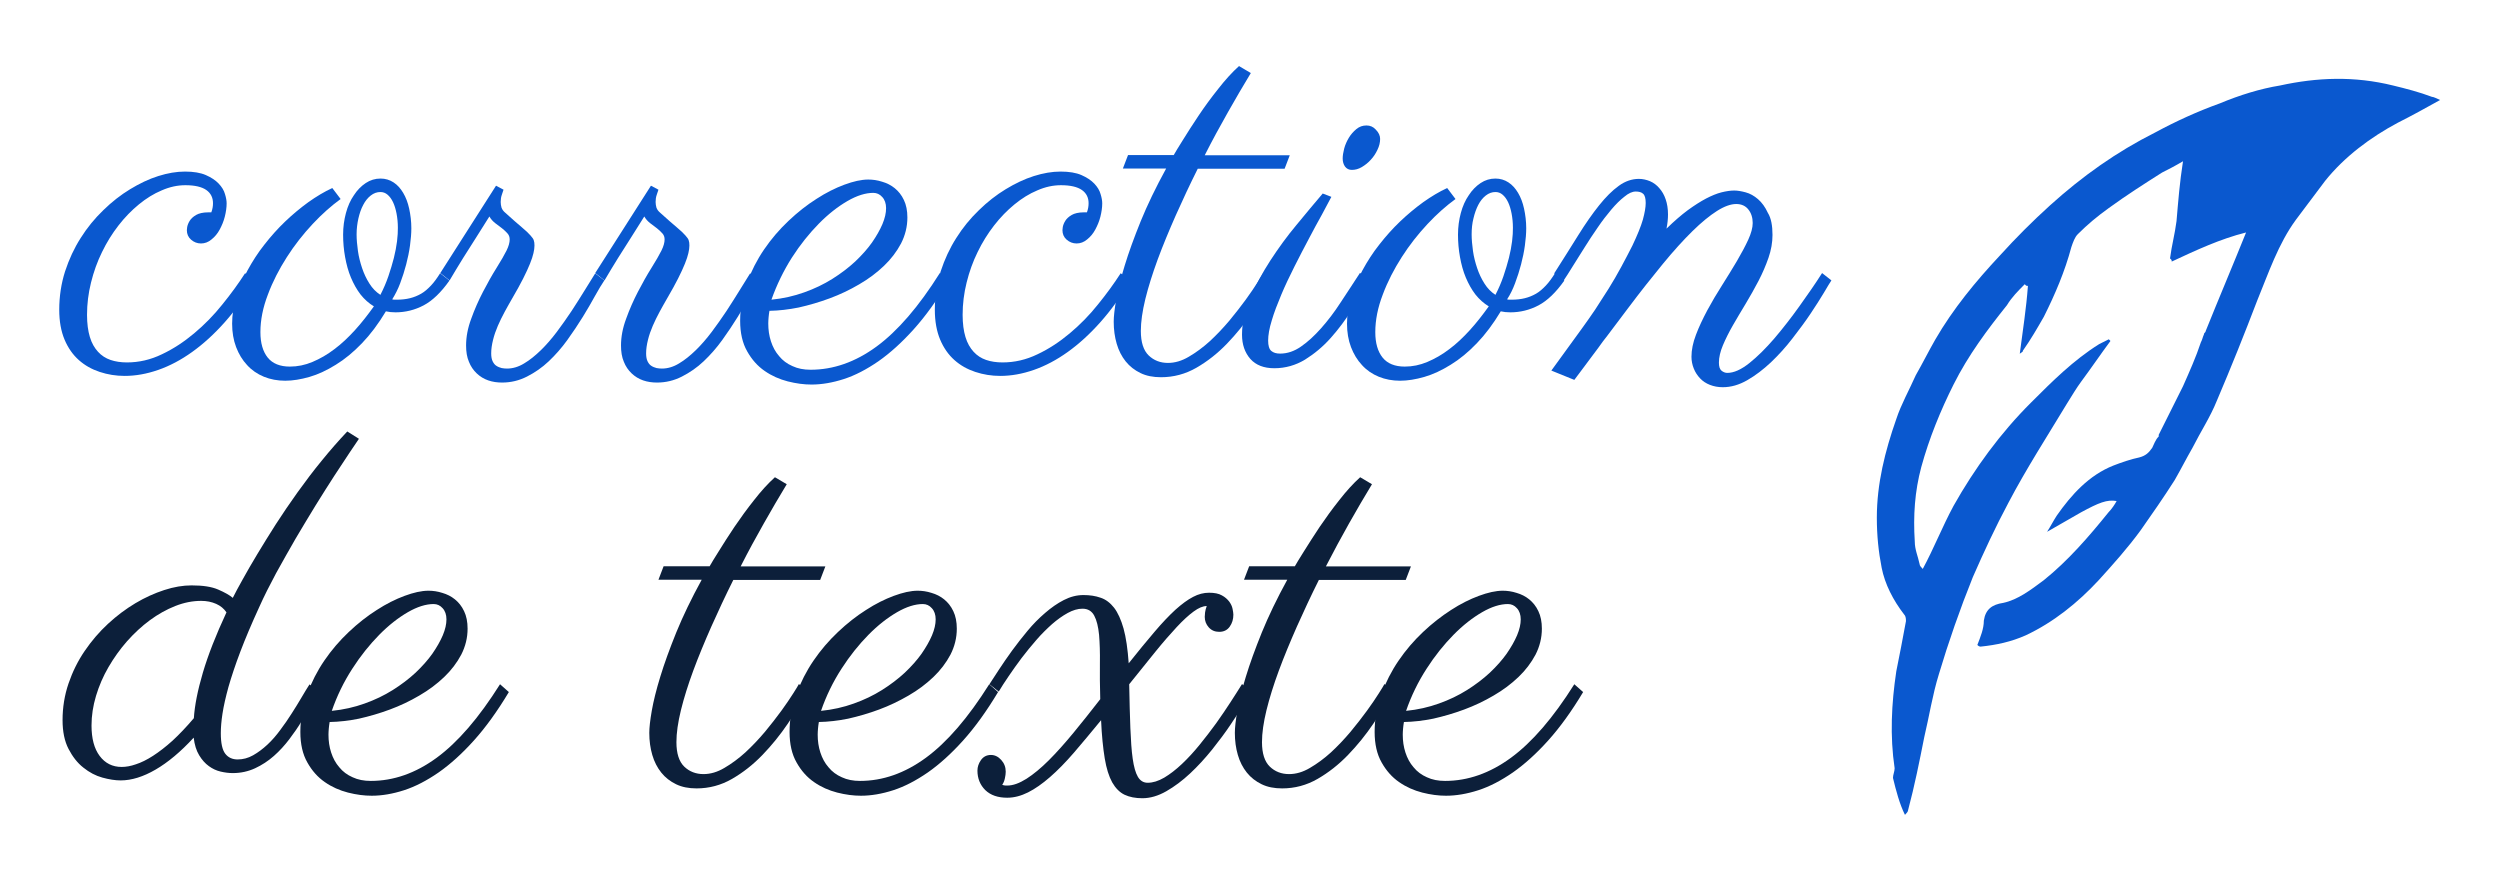 <?xml version="1.0" encoding="utf-8"?>
<!-- Generator: Adobe Illustrator 23.0.3, SVG Export Plug-In . SVG Version: 6.00 Build 0)  -->
<svg version="1.1" id="Calque_1" xmlns="http://www.w3.org/2000/svg" xmlns:xlink="http://www.w3.org/1999/xlink" x="0px" y="0px"
	 viewBox="0 0 1502.4 530.1" style="enable-background:new 0 0 1502.4 530.1;" xml:space="preserve">
<style type="text/css">
	.st0{fill:#0A58CF;}
	.st1{fill:#0C1F3A;}
</style>
<path class="st0" d="M1137.6,467.5c0-1.9,1-3.9,1-5.8c-2.9-19.4-1.9-38.9,1-58.3c1.9-9.7,3.9-19.4,5.8-30.1c0-1,0-2.9-1-3.9
	c-6.8-8.8-11.7-18.5-13.6-28.2s-2.9-19.4-2.9-30.1c0-20.4,4.9-39.9,11.7-59.3c2.9-8.8,7.8-17.5,11.7-26.3
	c3.9-6.8,7.8-14.6,11.7-21.4c10.7-18.5,24.3-35,38.9-50.6c9.7-10.7,19.4-20.4,30.1-30.1c19.4-17.5,39.9-32.1,63.2-43.8
	c12.6-6.8,25.3-12.6,38.9-17.5c11.7-4.9,24.3-8.8,36-10.7c22.4-4.9,44.7-5.8,68.1,0c7.8,1.9,15.6,3.9,23.3,6.8c1,0,2.9,1,4.9,1.9
	c-8.8,4.9-17.5,9.7-25.3,13.6c-16.5,8.8-32.1,20.4-43.8,35c-5.8,7.8-11.7,15.6-17.5,23.3c-10.7,14.6-16.5,32.1-23.3,48.6
	c-7.8,20.4-15.6,39.9-24.3,60.3c-3.9,9.7-9.7,18.5-14.6,28.2c-3.9,6.8-6.8,12.6-10.7,19.4c-6.8,10.7-13.6,20.4-20.4,30.1
	c-7.8,10.7-16.5,20.4-25.3,30.1c-12.6,13.6-27.2,25.3-43.8,33.1c-8.8,3.9-17.5,5.8-27.2,6.8c0,0-1,0-1.9-1c1.9-4.9,3.9-9.7,3.9-14.6
	c1-6.8,4.9-9.7,11.7-10.7c8.8-1.9,16.5-7.8,24.3-13.6c14.6-11.7,27.2-26.3,38.9-40.8c1.9-1.9,3.9-4.9,4.9-6.8
	c-5.8-1-10.7,1-21.4,6.8c-6.8,3.9-13.6,7.8-20.4,11.7c1.9-2.9,3.9-6.8,5.8-9.7c8.8-12.6,19.4-24.3,34-30.1
	c4.9-1.9,10.7-3.9,15.6-4.9c3.9-1,5.8-2.9,7.8-5.8c1-1.9,1.9-4.9,3.9-6.8v-1c4.9-9.7,9.7-19.4,14.6-29.2c3.9-8.8,7.8-17.5,10.7-26.3
	c1-1.9,1-2.9,1.9-4.9c0-1,1-1,1-1.9c7.8-19.4,16.5-39.9,24.3-59.3c-15.6,3.9-30.1,10.7-44.7,17.5c0-1,0-1-1-1.9
	c1-7.8,2.9-14.6,3.9-22.4c1-11.7,1.9-23.3,3.9-36c-4.9,2.9-8.8,4.9-12.6,6.8c-10.7,6.8-21.4,13.6-32.1,21.4
	c-6.8,4.9-12.6,9.7-18.5,15.6c-1.9,1.9-2.9,4.9-3.9,7.8c-3.9,14.6-9.7,28.2-16.5,41.8c-3.9,6.8-7.8,13.6-12.6,20.4c0,1-1,1-1.9,1.9
	c1.9-14.6,3.9-27.2,4.9-40.8c-1,0-1,0-1.9-1c-3.9,3.9-7.8,7.8-10.7,12.6c-11.7,14.6-23.3,30.1-32.1,47.7
	c-7.8,15.6-14.6,32.1-19.4,49.6c-3.9,14.6-4.9,29.2-3.9,44.7c0,4.9,1.9,8.8,2.9,13.6c0,1,1,1.9,1.9,2.9
	c6.8-12.6,11.7-25.3,18.5-37.9c12.6-22.4,28.2-43.8,46.7-62.2c12.6-12.6,25.3-25.3,40.8-35c1.9-1,3.9-1.9,5.8-2.9l1,1
	c-5.8,7.8-11.7,16.5-17.5,24.3c-2.9,3.9-5.8,8.8-8.8,13.6c-11.7,19.4-24.3,38.9-35,59.3c-7.8,14.6-14.6,29.2-21.4,44.7
	c-7.8,19.4-14.6,38.9-20.4,58.3c-3.9,12.6-5.8,25.3-8.8,37.9c-2.9,14.6-5.8,29.2-9.7,43.8c0,1-1,1.9-1.9,2.9
	C1141.5,483,1139.5,475.3,1137.6,467.5z"/>
<g>
	<path class="st0" d="M128,122.1c0-3.3-1.3-6-4-7.9s-6.9-2.9-12.6-2.9c-4.7,0-9.4,1-14.2,3.1c-4.8,2-9.3,4.8-13.7,8.4
		c-4.4,3.6-8.5,7.8-12.3,12.7c-3.8,4.9-7.1,10.2-9.9,16c-2.8,5.7-5,11.8-6.6,18.3c-1.6,6.4-2.4,12.9-2.4,19.4
		c0,5.2,0.6,9.7,1.7,13.3c1.1,3.7,2.8,6.6,4.9,8.9c2.1,2.3,4.6,3.9,7.5,4.9c2.9,1,6.2,1.5,9.9,1.5c7.2,0,14.2-1.6,21-4.9
		c6.8-3.2,13.2-7.4,19.4-12.6s11.8-10.9,16.9-17.3c5.2-6.4,9.7-12.6,13.7-18.8l5.8,4.4c-5.6,9.5-11.6,17.8-18,25
		s-12.9,13.1-19.6,17.9c-6.7,4.8-13.5,8.4-20.4,10.8s-13.6,3.6-20.2,3.6c-5.2,0-10.2-0.8-15-2.4c-4.8-1.6-8.9-3.9-12.5-7.1
		c-3.6-3.2-6.5-7.3-8.6-12.3s-3.2-11-3.2-17.9c0-8.1,1.2-15.9,3.5-23.1c2.4-7.3,5.5-14,9.4-20.1c3.9-6.2,8.4-11.7,13.6-16.7
		c5.1-5,10.5-9.2,16.1-12.6s11.2-6.1,16.9-7.9c5.7-1.8,11-2.7,16.1-2.7s9.3,0.7,12.5,2.1s5.8,3.1,7.7,5.1c1.9,2,3.2,4.1,3.8,6.3
		c0.7,2.2,1,4.1,1,5.6c0,2.5-0.4,5.2-1.1,8c-0.7,2.8-1.8,5.4-3.1,7.8c-1.3,2.4-2.9,4.3-4.9,5.9c-1.9,1.6-4,2.4-6.3,2.4
		s-4.3-0.8-6-2.3s-2.5-3.4-2.5-5.7c0-0.1,0.1-0.7,0.2-1.9c0.2-1.1,0.7-2.4,1.5-3.7s2.1-2.5,3.8-3.5c1.7-1,4.2-1.6,7.3-1.6h1.9
		C127.7,125.7,128,124,128,122.1z"/>
	<path class="st0" d="M235.7,179.9c0.4,0.1,0.8,0.2,1.3,0.2c0.4,0,0.9,0,1.4,0c2.9,0,5.6-0.3,8-0.9c2.4-0.6,4.6-1.5,6.7-2.7
		s4-2.9,5.9-4.9s3.7-4.5,5.5-7.4l5.6,4.4c-5,7.1-10.2,12.1-15.5,14.9c-5.3,2.8-11,4.2-16.9,4.2c-2.2,0-4.1-0.2-5.8-0.6
		c-4.5,7.5-9.3,13.9-14.4,19.2c-5.1,5.3-10.3,9.6-15.7,12.9c-5.3,3.3-10.6,5.8-15.8,7.3s-10.1,2.3-14.6,2.3c-4.6,0-8.9-0.8-12.8-2.4
		c-3.9-1.6-7.3-3.9-10.1-7c-2.8-3-5-6.6-6.6-10.8s-2.4-8.9-2.4-14.1c0-5.2,0.8-10.5,2.5-16c1.7-5.4,3.9-10.8,6.8-16.1
		c2.9-5.3,6.2-10.5,10.1-15.4c3.9-5,8-9.6,12.5-13.9c4.5-4.3,9.1-8.1,13.9-11.6c4.8-3.4,9.6-6.3,14.4-8.5l5,6.6
		c-5.5,4-11.2,9-16.8,15c-5.7,6.1-10.9,12.7-15.5,19.9s-8.5,14.7-11.4,22.5c-3,7.8-4.5,15.3-4.5,22.6c0,6.6,1.5,11.7,4.4,15.3
		s7.4,5.4,13.3,5.4c4.6,0,9.1-0.9,13.6-2.8c4.5-1.9,8.9-4.4,13.2-7.7c4.3-3.2,8.4-7.1,12.4-11.5s7.7-9.2,11.3-14.2
		c-3-1.8-5.7-4.2-8-7.1c-2.3-3-4.2-6.4-5.8-10.2s-2.7-7.9-3.5-12.3c-0.8-4.4-1.2-8.9-1.2-13.5s0.6-8.9,1.7-13
		c1.1-4.1,2.7-7.7,4.8-10.7c2-3.1,4.4-5.5,7.1-7.3c2.7-1.8,5.7-2.7,8.9-2.7c2.9,0,5.5,0.8,7.8,2.3s4.2,3.6,5.8,6.3
		c1.6,2.7,2.8,5.8,3.6,9.5s1.3,7.6,1.3,11.8c0,3.1-0.3,6.6-0.8,10.3c-0.5,3.8-1.3,7.5-2.3,11.4c-1,3.8-2.2,7.6-3.6,11.3
		C239.2,173.7,237.5,177,235.7,179.9z M214.3,140.9c0,3,0.3,6.3,0.8,9.9c0.5,3.6,1.4,7,2.5,10.3s2.6,6.5,4.4,9.3
		c1.8,2.9,4,5.1,6.6,6.8c1.9-3.7,3.5-7.4,4.8-11.2s2.4-7.5,3.3-11c0.9-3.6,1.5-6.9,1.9-10s0.5-5.8,0.5-8.1c0-3.1-0.3-6-0.8-8.6
		c-0.5-2.6-1.2-4.9-2.1-6.8c-0.9-1.9-2-3.4-3.3-4.5s-2.7-1.6-4.3-1.6c-2.1,0-4,0.7-5.8,2.1s-3.3,3.3-4.5,5.6
		c-1.3,2.4-2.2,5.1-2.9,8.1C214.7,134.3,214.3,137.5,214.3,140.9z"/>
	<path class="st0" d="M363.2,168.5c-1.6,2.3-3.4,5.4-5.6,9.3c-2.1,3.9-4.6,8.1-7.4,12.7c-2.8,4.5-5.9,9.2-9.3,13.9
		s-7.1,8.9-11.1,12.7s-8.4,6.8-13.1,9.2s-9.7,3.6-15,3.6c-2.9,0-5.7-0.4-8.3-1.3c-2.6-0.9-4.9-2.3-6.9-4.2s-3.6-4.2-4.7-7
		c-1.2-2.8-1.7-6-1.7-9.8c0-5.1,1-10.5,3.1-16.1c2-5.6,4.4-11,7.1-16.2s5.4-10,8.1-14.3s4.7-7.8,6-10.4c1.3-2.6,1.9-4.9,1.9-6.7
		c0-1.4-0.4-2.6-1.3-3.6s-2-2.1-3.3-3.1s-2.7-2-4.1-3.1s-2.6-2.4-3.5-4c-2.6,4.2-5.3,8.4-8,12.7c-2.4,3.7-5,7.8-7.8,12.3
		s-5.5,9-8.1,13.4l-5.6-4.4l33.5-52.5l4.5,2.4c-0.2,0.6-0.5,1.6-1,3s-0.7,2.8-0.7,4.4c0,1.2,0.2,2.3,0.5,3.4
		c0.4,1.1,1.1,2.1,2.3,3.1c4.2,3.8,7.5,6.7,9.9,8.7s4.2,3.7,5.2,4.9c1.1,1.2,1.8,2.2,2,3c0.3,0.8,0.4,1.8,0.4,3.1s-0.2,2.8-0.6,4.5
		c-0.4,1.8-1.1,3.9-2.1,6.4s-2.4,5.5-4.1,8.9s-3.9,7.3-6.5,11.8c-1.6,2.7-3.1,5.5-4.6,8.2c-1.5,2.8-2.9,5.6-4.1,8.4
		c-1.2,2.8-2.2,5.6-2.9,8.5c-0.7,2.8-1.1,5.5-1.1,8.1c0,2,0.3,3.6,0.9,4.8s1.3,2.1,2.3,2.7c0.9,0.6,2,1,3.1,1.3
		c1.1,0.2,2.2,0.3,3.2,0.3c3.4,0,6.9-1,10.3-3.1c3.4-2,6.7-4.7,10-7.9s6.5-6.9,9.6-11s6-8.3,8.9-12.6c2.8-4.3,5.4-8.4,7.8-12.3
		c2.4-3.9,4.5-7.3,6.4-10.3L363.2,168.5z"/>
	<path class="st0" d="M456.3,168.5c-1.6,2.3-3.4,5.4-5.6,9.3c-2.1,3.9-4.6,8.1-7.4,12.7c-2.8,4.5-5.9,9.2-9.3,13.9
		s-7.1,8.9-11.1,12.7s-8.4,6.8-13.1,9.2s-9.7,3.6-15,3.6c-2.9,0-5.7-0.4-8.3-1.3c-2.6-0.9-4.9-2.3-6.9-4.2s-3.6-4.2-4.7-7
		c-1.2-2.8-1.7-6-1.7-9.8c0-5.1,1-10.5,3.1-16.1c2-5.6,4.4-11,7.1-16.2s5.4-10,8.1-14.3s4.7-7.8,6-10.4c1.3-2.6,1.9-4.9,1.9-6.7
		c0-1.4-0.4-2.6-1.3-3.6s-2-2.1-3.3-3.1s-2.7-2-4.1-3.1s-2.6-2.4-3.5-4c-2.6,4.2-5.3,8.4-8,12.7c-2.4,3.7-5,7.8-7.8,12.3
		s-5.5,9-8.1,13.4l-5.6-4.4l33.5-52.5l4.5,2.4c-0.2,0.6-0.5,1.6-1,3s-0.7,2.8-0.7,4.4c0,1.2,0.2,2.3,0.5,3.4
		c0.4,1.1,1.1,2.1,2.3,3.1c4.2,3.8,7.5,6.7,9.9,8.7s4.2,3.7,5.2,4.9c1.1,1.2,1.8,2.2,2,3c0.3,0.8,0.4,1.8,0.4,3.1s-0.2,2.8-0.6,4.5
		c-0.4,1.8-1.1,3.9-2.1,6.4s-2.4,5.5-4.1,8.9s-3.9,7.3-6.5,11.8c-1.6,2.7-3.1,5.5-4.6,8.2c-1.5,2.8-2.9,5.6-4.1,8.4
		c-1.2,2.8-2.2,5.6-2.9,8.5c-0.7,2.8-1.1,5.5-1.1,8.1c0,2,0.3,3.6,0.9,4.8s1.3,2.1,2.3,2.7c0.9,0.6,2,1,3.1,1.3
		c1.1,0.2,2.2,0.3,3.2,0.3c3.4,0,6.9-1,10.3-3.1c3.4-2,6.7-4.7,10-7.9s6.5-6.9,9.6-11s6-8.3,8.9-12.6c2.8-4.3,5.4-8.4,7.8-12.3
		c2.4-3.9,4.5-7.3,6.4-10.3L456.3,168.5z"/>
	<path class="st0" d="M462.4,186.8c-0.2,1.3-0.4,2.5-0.5,3.8s-0.2,2.5-0.2,3.8c0,3.8,0.5,7.3,1.6,10.7s2.7,6.4,4.9,8.9
		c2.1,2.6,4.8,4.6,8,6c3.2,1.5,6.8,2.2,10.9,2.2c13.7,0,26.9-4.6,39.6-13.9c12.7-9.3,25.4-24,38.1-44.2l5.3,4.7
		c-6.9,11.5-13.9,21.2-21,29.1c-7.1,7.9-14.2,14.3-21.2,19.2c-7.1,4.9-14,8.5-20.8,10.7s-13.3,3.3-19.4,3.3c-4.5,0-9.2-0.6-14.3-1.9
		c-5-1.3-9.6-3.3-13.9-6.3c-4.2-2.9-7.7-6.8-10.5-11.8c-2.8-4.9-4.2-11-4.2-18.3c0-7.8,1.3-15.4,4-22.6c2.7-7.3,6.1-14,10.4-20.3
		s9.2-12,14.7-17.2s11.1-9.6,16.8-13.2c5.7-3.7,11.3-6.5,16.7-8.5c5.4-2,10.2-3.1,14.4-3.1c2.7,0,5.5,0.4,8.3,1.3
		c2.8,0.8,5.4,2.1,7.6,3.9c2.2,1.8,4.1,4.1,5.5,7.1c1.4,2.9,2.1,6.4,2.1,10.5c0,5.5-1.3,10.7-3.8,15.6c-2.6,4.9-6,9.4-10.3,13.5
		s-9.2,7.8-14.9,11.1c-5.6,3.3-11.5,6.1-17.7,8.4c-6.2,2.3-12.4,4.1-18.6,5.5C474,186,468,186.7,462.4,186.8z M463.6,180.1
		c7-0.7,13.6-2.2,19.7-4.4c6.2-2.2,11.8-4.9,16.9-8.1c5.1-3.2,9.7-6.7,13.7-10.4c4-3.8,7.4-7.6,10.1-11.4c2.7-3.9,4.8-7.6,6.3-11.1
		c1.5-3.6,2.2-6.7,2.2-9.6c0-2.8-0.8-5.1-2.3-6.7c-1.5-1.7-3.3-2.5-5.4-2.5c-4.6,0-9.8,1.6-15.5,4.9s-11.5,7.8-17.2,13.6
		s-11.2,12.6-16.2,20.4C470.9,162.7,466.8,171.1,463.6,180.1z"/>
	<path class="st0" d="M654.2,122.1c0-3.3-1.3-6-4-7.9s-6.9-2.9-12.6-2.9c-4.7,0-9.4,1-14.2,3.1c-4.8,2-9.3,4.8-13.7,8.4
		s-8.5,7.8-12.3,12.7c-3.8,4.9-7.1,10.2-9.9,16c-2.8,5.7-5,11.8-6.6,18.3c-1.6,6.4-2.4,12.9-2.4,19.4c0,5.2,0.6,9.7,1.7,13.3
		c1.1,3.7,2.8,6.6,4.9,8.9c2.1,2.3,4.6,3.9,7.5,4.9s6.2,1.5,9.9,1.5c7.2,0,14.2-1.6,21-4.9c6.8-3.2,13.2-7.4,19.4-12.6
		s11.8-10.9,16.9-17.3c5.2-6.4,9.7-12.6,13.7-18.8l5.8,4.4c-5.6,9.5-11.6,17.8-18,25s-12.9,13.1-19.6,17.9
		c-6.7,4.8-13.5,8.4-20.4,10.8s-13.6,3.6-20.2,3.6c-5.2,0-10.2-0.8-15-2.4c-4.8-1.6-8.9-3.9-12.5-7.1c-3.6-3.2-6.5-7.3-8.6-12.3
		s-3.2-11-3.2-17.9c0-8.1,1.2-15.9,3.5-23.1c2.4-7.3,5.5-14,9.4-20.1c3.9-6.2,8.4-11.7,13.6-16.7c5.1-5,10.5-9.2,16.1-12.6
		s11.2-6.1,16.9-7.9s11-2.7,16.1-2.7s9.3,0.7,12.5,2.1s5.8,3.1,7.7,5.1s3.2,4.1,3.8,6.3c0.7,2.2,1,4.1,1,5.6c0,2.5-0.4,5.2-1.1,8
		c-0.7,2.8-1.8,5.4-3.1,7.8c-1.3,2.4-2.9,4.3-4.9,5.9c-1.9,1.6-4,2.4-6.3,2.4s-4.3-0.8-6-2.3s-2.5-3.4-2.5-5.7
		c0-0.1,0.1-0.7,0.2-1.9c0.2-1.1,0.7-2.4,1.5-3.7s2.1-2.5,3.8-3.5s4.2-1.6,7.3-1.6h1.9C653.9,125.7,654.2,124,654.2,122.1z"/>
	<path class="st0" d="M705.3,93.3c1-1.8,2.9-4.9,5.6-9.2c2.7-4.4,5.8-9.2,9.4-14.6s7.5-10.7,11.8-16.1c4.2-5.4,8.4-10,12.5-13.7
		l7.1,4.2c-4.5,7.4-9.1,15.3-13.8,23.6s-9.4,16.9-13.9,25.8h51.1l-3.1,8.1h-52.2c-4.7,9.4-9.1,18.8-13.2,28
		c-4.1,9.3-7.8,18.2-10.9,26.6c-3.1,8.5-5.6,16.4-7.4,23.7c-1.8,7.4-2.7,13.8-2.7,19.2c0,6.8,1.6,11.7,4.7,14.7
		c3.1,3,7,4.5,11.6,4.5c4.1,0,8.3-1.2,12.5-3.7c4.3-2.5,8.5-5.6,12.6-9.3c4.1-3.8,8-7.9,11.8-12.4c3.7-4.5,7-8.7,9.9-12.7
		s5.2-7.4,7.1-10.4c1.9-3,3-4.8,3.4-5.6l5.8,4.4c-3.7,6.1-7.8,12.5-12.4,19.3c-4.6,6.8-9.7,13.1-15.3,18.9
		c-5.6,5.8-11.7,10.6-18.3,14.4c-6.6,3.8-13.7,5.7-21.3,5.7c-4.7,0-8.8-0.8-12.3-2.5s-6.5-4-8.9-7s-4.2-6.5-5.4-10.6
		s-1.8-8.5-1.8-13.3c0-3.1,0.5-7.6,1.5-13.3s2.7-12.6,5.1-20.4c2.4-7.9,5.6-16.7,9.6-26.6c4-9.8,9.1-20.4,15.3-31.7h-26l3.1-8.1
		h27.4V93.3z"/>
	<path class="st0" d="M800.1,118.3c-1.4,2.7-3.3,6.3-5.7,10.7c-2.5,4.4-5.1,9.3-7.9,14.6c-2.8,5.3-5.7,10.8-8.6,16.6
		c-2.9,5.8-5.6,11.4-7.9,16.9s-4.3,10.6-5.7,15.4c-1.5,4.8-2.2,8.9-2.2,12.2c0,3,0.6,5.1,1.9,6.2c1.3,1.1,3,1.6,5.3,1.6
		c4.3,0,8.5-1.4,12.5-4.2c4.1-2.8,8.1-6.5,12.1-11s8-9.7,11.8-15.6c3.9-5.8,7.7-11.8,11.6-17.7l5.6,4.4c-3,5.4-6.5,11.2-10.3,17.4
		s-8.1,11.9-12.8,17.2s-9.9,9.6-15.5,13.1c-5.6,3.4-11.8,5.2-18.5,5.2c-6.3,0-11.1-1.9-14.4-5.6c-3.3-3.8-5-8.6-5-14.6
		c0-7,1.6-14.3,4.9-21.9c3.2-7.6,7.3-15.2,12.1-22.6c4.9-7.5,10.1-14.7,15.8-21.5c5.7-6.9,10.9-13.2,15.7-18.8L800.1,118.3z
		 M829.4,83.5c0,2.1-0.5,4.3-1.6,6.5c-1,2.2-2.4,4.3-4,6c-1.6,1.8-3.4,3.2-5.4,4.4c-2,1.2-4,1.7-6,1.7c-1.8,0-3.1-0.7-4.1-2
		c-0.9-1.3-1.4-2.9-1.4-4.8c0-1.7,0.3-3.7,0.9-6c0.6-2.3,1.6-4.5,2.8-6.5s2.8-3.8,4.5-5.2c1.8-1.5,3.8-2.2,6.1-2.2
		c2.2,0,4.1,0.8,5.6,2.5C828.6,79.7,829.4,81.6,829.4,83.5z"/>
	<path class="st0" d="M905.7,179.9c0.4,0.1,0.8,0.2,1.3,0.2c0.4,0,0.9,0,1.4,0c2.9,0,5.6-0.3,8-0.9c2.4-0.6,4.6-1.5,6.7-2.7
		s4-2.9,5.9-4.9s3.7-4.5,5.5-7.4l5.6,4.4c-5,7.1-10.2,12.1-15.5,14.9c-5.3,2.8-11,4.2-16.9,4.2c-2.2,0-4.1-0.2-5.8-0.6
		c-4.5,7.5-9.3,13.9-14.4,19.2c-5.1,5.3-10.3,9.6-15.7,12.9c-5.3,3.3-10.6,5.8-15.8,7.3s-10.1,2.3-14.6,2.3c-4.6,0-8.9-0.8-12.8-2.4
		c-3.9-1.6-7.3-3.9-10.1-7c-2.8-3-5-6.6-6.6-10.8s-2.4-8.9-2.4-14.1c0-5.2,0.8-10.5,2.5-16c1.7-5.4,3.9-10.8,6.8-16.1
		s6.2-10.5,10.1-15.4c3.9-5,8-9.6,12.5-13.9c4.5-4.3,9.1-8.1,13.9-11.6c4.8-3.4,9.6-6.3,14.4-8.5l5,6.6c-5.5,4-11.2,9-16.8,15
		c-5.7,6.1-10.9,12.7-15.5,19.9s-8.5,14.7-11.4,22.5c-3,7.8-4.5,15.3-4.5,22.6c0,6.6,1.5,11.7,4.4,15.3s7.4,5.4,13.3,5.4
		c4.6,0,9.1-0.9,13.6-2.8c4.5-1.9,8.9-4.4,13.2-7.7c4.3-3.2,8.4-7.1,12.4-11.5s7.7-9.2,11.3-14.2c-3-1.8-5.7-4.2-8-7.1
		c-2.3-3-4.2-6.4-5.8-10.2s-2.7-7.9-3.5-12.3c-0.8-4.4-1.2-8.9-1.2-13.5s0.6-8.9,1.7-13c1.1-4.1,2.7-7.7,4.8-10.7
		c2-3.1,4.4-5.5,7.1-7.3c2.7-1.8,5.7-2.7,8.9-2.7c2.9,0,5.5,0.8,7.8,2.3s4.2,3.6,5.8,6.3c1.6,2.7,2.8,5.8,3.6,9.5s1.3,7.6,1.3,11.8
		c0,3.1-0.3,6.6-0.8,10.3c-0.5,3.8-1.3,7.5-2.3,11.4c-1,3.8-2.2,7.6-3.6,11.3C909.2,173.7,907.6,177,905.7,179.9z M884.4,140.9
		c0,3,0.3,6.3,0.8,9.9c0.5,3.6,1.4,7,2.5,10.3s2.6,6.5,4.4,9.3c1.8,2.9,4,5.1,6.6,6.8c1.9-3.7,3.5-7.4,4.8-11.2s2.4-7.5,3.3-11
		c0.9-3.6,1.5-6.9,1.9-10s0.5-5.8,0.5-8.1c0-3.1-0.3-6-0.8-8.6c-0.5-2.6-1.2-4.9-2.1-6.8c-0.9-1.9-2-3.4-3.3-4.5s-2.7-1.6-4.3-1.6
		c-2.1,0-4,0.7-5.8,2.1s-3.3,3.3-4.5,5.6s-2.2,5.1-2.9,8.1C884.7,134.3,884.4,137.5,884.4,140.9z"/>
	<path class="st0" d="M1065.2,141.2c0,4.5-0.8,9.1-2.4,13.7c-1.6,4.6-3.6,9.3-6,13.9c-2.4,4.6-5,9.2-7.7,13.7s-5.3,8.8-7.7,13
		c-2.4,4.2-4.4,8.2-6,12s-2.4,7.3-2.4,10.4c0,2.4,0.5,4,1.6,4.9c1,0.8,2.2,1.3,3.4,1.3c4,0,8.4-2,13.3-5.9s9.9-8.9,15-14.8
		c5.1-6,10.1-12.4,15.1-19.4s9.6-13.6,13.6-19.9l5.6,4.4c-0.8,1.3-2.4,3.7-4.5,7.4c-2.2,3.7-4.9,7.9-8.1,12.7s-6.9,9.7-10.9,14.9
		s-8.3,9.9-12.9,14.3c-4.6,4.3-9.3,7.9-14.2,10.7c-4.9,2.8-9.7,4.2-14.7,4.2c-2.8,0-5.4-0.5-7.7-1.4c-2.3-0.9-4.3-2.2-5.9-3.9
		c-1.6-1.7-2.9-3.6-3.8-5.9c-0.9-2.2-1.4-4.6-1.4-7.1c0-4.1,0.9-8.5,2.7-13.2c1.8-4.8,4.1-9.6,6.8-14.7c2.7-5,5.7-10.1,8.9-15.1
		c3.2-5.1,6.2-9.9,8.9-14.5c2.7-4.6,5-8.9,6.8-12.8c1.8-3.9,2.7-7.3,2.7-10.1c0-3.2-0.9-6-2.6-8.1c-1.7-2.2-4.2-3.3-7.3-3.3
		c-3.3,0-7.2,1.4-11.6,4.2s-9.3,6.8-14.7,12.1s-11.4,11.9-17.8,19.7c-6.4,7.8-13.4,16.6-20.9,26.6c-4.3,5.7-8.5,11.3-12.5,16.6
		c-1.8,2.3-3.6,4.6-5.3,7.1c-1.8,2.4-3.6,4.8-5.3,7.1c-1.8,2.4-3.4,4.6-5,6.7c-1.6,2.1-3,4-4.2,5.6l-13.8-5.6l18.3-25.2
		c2.6-3.6,5.3-7.4,8-11.4c2.7-4.1,5.4-8.3,8.1-12.6c2.7-4.3,5.2-8.7,7.6-13.1c2.4-4.4,4.6-8.7,6.7-12.8c3-6.3,5.1-11.5,6.3-15.6
		c1.1-4.1,1.7-7.4,1.7-10c0-2.8-0.5-4.7-1.6-5.6c-1-0.9-2.5-1.3-4.4-1.3c-2,0-4.3,1-6.8,3.1c-2.6,2-5.2,4.6-7.9,7.8
		c-2.7,3.2-5.5,6.8-8.2,10.8c-2.8,4-5.4,8-7.9,12s-4.9,7.7-7.1,11.3c-2.2,3.6-4,6.4-5.5,8.6l-5.6-4.4c5.3-8.4,10.2-16,14.5-23
		c4.3-6.9,8.5-12.9,12.5-17.9c4-5,7.9-8.9,11.8-11.7c3.8-2.8,7.9-4.2,12.1-4.2c2.3,0,4.5,0.5,6.7,1.4c2.1,0.9,4,2.3,5.6,4.2
		c1.6,1.8,2.9,4,3.8,6.7c0.9,2.6,1.4,5.6,1.4,9.1c0,2.7-0.3,5.5-0.9,8.5c4.6-4.5,8.9-8.2,12.8-11.1c4-2.9,7.6-5.2,11-7
		c3.3-1.7,6.4-3,9.2-3.7c2.8-0.7,5.4-1.1,7.7-1.1c2,0,4.3,0.4,6.9,1.1s5.1,2.1,7.4,4.1s4.3,4.7,5.9,8.2
		C1064.4,131.1,1065.2,135.7,1065.2,141.2z"/>
</g>
<g>
	<path class="st1" d="M215.7,263.7c-1.2,1.7-3,4.4-5.6,8.3s-5.6,8.5-9.1,13.8c-3.4,5.3-7.2,11.2-11.2,17.7s-8,13.2-12.1,20.1
		c-4,6.9-7.9,13.9-11.8,20.9c-3.8,7.1-7.2,13.8-10.1,20.3c-4.6,10-8.4,19-11.4,26.9s-5.3,14.9-7.1,21.1c-1.7,6.2-2.9,11.5-3.6,16.1
		c-0.7,4.5-1,8.4-1,11.7c0,6,0.9,10.1,2.7,12.4s4.3,3.4,7.4,3.4c3.2,0,6.3-0.8,9.3-2.5s5.8-3.8,8.6-6.4s5.4-5.6,7.8-8.9
		c2.5-3.3,4.8-6.7,6.9-10c2.1-3.3,4.1-6.5,5.9-9.6c1.8-3,3.3-5.6,4.7-7.7l5.6,4.4c-1.2,1.9-2.6,4.4-4.3,7.4
		c-1.7,3.1-3.7,6.5-5.9,10.1c-2.2,3.7-4.7,7.3-7.5,11s-5.9,7.1-9.3,10.1c-3.4,3-7.2,5.5-11.3,7.4s-8.6,2.9-13.4,2.9
		c-2.3,0-4.7-0.3-7.3-0.9s-4.9-1.7-7.1-3.3c-2.2-1.6-4.1-3.7-5.8-6.5c-1.7-2.8-2.8-6.3-3.3-10.6c-7.8,8.5-15.5,14.9-22.9,19.2
		c-7.4,4.3-14.4,6.5-21,6.5c-3.3,0-7-0.6-11-1.7s-7.8-3.1-11.4-6c-3.6-2.8-6.5-6.6-8.9-11.2s-3.6-10.4-3.6-17.3
		c0-7.7,1.2-15.1,3.6-22.1c2.4-7,5.6-13.5,9.7-19.5s8.7-11.4,14-16.3c5.3-4.9,10.8-9,16.5-12.4s11.5-6,17.3-7.9s11.3-2.8,16.4-2.8
		c6.8,0,12.1,0.8,16,2.5s6.8,3.3,8.8,5c1.5-2.9,3.4-6.7,6-11.2c2.5-4.5,5.4-9.6,8.8-15.2c3.3-5.6,7.1-11.5,11.1-17.9
		c4.1-6.3,8.4-12.7,13-19.1s9.4-12.8,14.5-19c5.1-6.3,10.2-12.1,15.4-17.6L215.7,263.7z M116.5,431.6c0.5-7.7,2.3-16.8,5.4-27.3
		s7.8-22.6,14.2-36.3c-1.5-2.2-3.5-3.9-6.2-5.1s-5.7-1.8-9-1.8c-5.1,0-10.3,1-15.6,3.1c-5.3,2.1-10.3,4.9-15.2,8.5
		c-4.9,3.6-9.4,7.8-13.7,12.6c-4.3,4.9-8,10.1-11.2,15.6c-3.2,5.5-5.7,11.3-7.5,17.3S55,430.1,55,436c0,7.8,1.6,13.9,4.9,18.3
		s7.7,6.6,13.2,6.6c2.6,0,5.5-0.5,8.6-1.6c3.1-1,6.6-2.7,10.3-5.1c3.7-2.4,7.6-5.4,11.7-9.1C107.7,441.4,112,436.9,116.5,431.6z"/>
	<path class="st1" d="M198.1,433.9c-0.2,1.3-0.4,2.5-0.5,3.8s-0.2,2.5-0.2,3.8c0,3.8,0.5,7.3,1.6,10.7c1.1,3.4,2.7,6.4,4.9,8.9
		c2.1,2.6,4.8,4.6,8,6c3.2,1.5,6.8,2.2,10.9,2.2c13.7,0,26.9-4.6,39.6-13.9c12.7-9.3,25.4-24,38.1-44.2l5.3,4.7
		c-6.9,11.5-13.9,21.2-21,29.1s-14.2,14.3-21.2,19.2c-7.1,4.9-14,8.5-20.8,10.7s-13.3,3.3-19.4,3.3c-4.5,0-9.2-0.6-14.3-1.9
		c-5-1.3-9.6-3.3-13.9-6.3c-4.2-2.9-7.7-6.8-10.5-11.8c-2.8-4.9-4.2-11-4.2-18.3c0-7.8,1.3-15.4,4-22.6c2.7-7.3,6.1-14,10.4-20.3
		c4.3-6.3,9.2-12,14.7-17.2s11.1-9.6,16.8-13.2c5.7-3.7,11.3-6.5,16.7-8.5s10.2-3.1,14.4-3.1c2.7,0,5.5,0.4,8.3,1.3
		c2.8,0.8,5.4,2.1,7.6,3.9s4.1,4.1,5.5,7.1c1.4,2.9,2.1,6.4,2.1,10.5c0,5.5-1.3,10.7-3.8,15.6c-2.6,4.9-6,9.4-10.3,13.5
		s-9.2,7.8-14.9,11.1c-5.6,3.3-11.5,6.1-17.7,8.4s-12.4,4.1-18.6,5.5C209.7,433.1,203.8,433.8,198.1,433.9z M199.4,427.2
		c7-0.7,13.6-2.2,19.7-4.4c6.2-2.2,11.8-4.9,16.9-8.1c5.1-3.2,9.7-6.7,13.7-10.4c4-3.8,7.4-7.6,10.1-11.4c2.7-3.9,4.8-7.6,6.3-11.1
		c1.5-3.6,2.2-6.7,2.2-9.6c0-2.8-0.8-5.1-2.3-6.7c-1.5-1.7-3.3-2.5-5.4-2.5c-4.6,0-9.8,1.6-15.5,4.9s-11.5,7.8-17.2,13.6
		c-5.7,5.8-11.2,12.6-16.2,20.4C206.6,409.8,202.5,418.2,199.4,427.2z"/>
	<path class="st1" d="M426.4,340.4c1-1.8,2.9-4.9,5.6-9.2c2.7-4.4,5.8-9.2,9.4-14.6c3.6-5.3,7.5-10.7,11.8-16.1
		c4.2-5.4,8.4-10,12.5-13.7l7.1,4.2c-4.5,7.4-9.1,15.3-13.8,23.6c-4.7,8.3-9.4,16.9-13.9,25.8H496l-3.1,8.1h-52.2
		c-4.7,9.4-9.1,18.8-13.2,28c-4.1,9.3-7.8,18.2-10.9,26.6s-5.6,16.4-7.4,23.7c-1.8,7.4-2.7,13.8-2.7,19.2c0,6.8,1.6,11.7,4.7,14.7
		s7,4.5,11.6,4.5c4.1,0,8.3-1.2,12.5-3.7c4.3-2.5,8.5-5.6,12.6-9.3c4.1-3.8,8-7.9,11.8-12.4c3.7-4.5,7-8.7,9.9-12.7
		s5.2-7.4,7.1-10.4s3-4.8,3.4-5.6l5.8,4.4c-3.7,6.1-7.8,12.5-12.4,19.3s-9.7,13.1-15.3,18.9c-5.6,5.8-11.7,10.6-18.3,14.4
		c-6.6,3.8-13.7,5.7-21.3,5.7c-4.7,0-8.8-0.8-12.3-2.5s-6.5-4-8.9-7s-4.2-6.5-5.4-10.6c-1.2-4.1-1.8-8.5-1.8-13.3
		c0-3.1,0.5-7.6,1.5-13.3c1-5.7,2.7-12.6,5.1-20.4c2.4-7.9,5.6-16.7,9.6-26.6c4-9.8,9.1-20.4,15.3-31.7h-26l3.1-8.1h27.6V340.4z"/>
	<path class="st1" d="M492.1,433.9c-0.2,1.3-0.4,2.5-0.5,3.8s-0.2,2.5-0.2,3.8c0,3.8,0.5,7.3,1.6,10.7c1.1,3.4,2.7,6.4,4.9,8.9
		c2.1,2.6,4.8,4.6,8,6c3.2,1.5,6.8,2.2,10.9,2.2c13.7,0,26.9-4.6,39.6-13.9c12.7-9.3,25.4-24,38.1-44.2l5.3,4.7
		c-6.9,11.5-13.9,21.2-21,29.1s-14.2,14.3-21.2,19.2c-7.1,4.9-14,8.5-20.8,10.7s-13.3,3.3-19.4,3.3c-4.5,0-9.2-0.6-14.3-1.9
		c-5-1.3-9.6-3.3-13.9-6.3c-4.2-2.9-7.7-6.8-10.5-11.8c-2.8-4.9-4.2-11-4.2-18.3c0-7.8,1.3-15.4,4-22.6c2.7-7.3,6.1-14,10.4-20.3
		s9.2-12,14.7-17.2s11.1-9.6,16.8-13.2c5.7-3.7,11.3-6.5,16.7-8.5s10.2-3.1,14.4-3.1c2.7,0,5.5,0.4,8.3,1.3c2.8,0.8,5.4,2.1,7.6,3.9
		c2.2,1.8,4.1,4.1,5.5,7.1c1.4,2.9,2.1,6.4,2.1,10.5c0,5.5-1.3,10.7-3.8,15.6c-2.6,4.9-6,9.4-10.3,13.5s-9.2,7.8-14.9,11.1
		s-11.5,6.1-17.7,8.4s-12.4,4.1-18.6,5.5C503.7,433.1,497.7,433.8,492.1,433.9z M493.4,427.2c7-0.7,13.6-2.2,19.7-4.4
		c6.2-2.2,11.8-4.9,16.9-8.1c5.1-3.2,9.7-6.7,13.7-10.4c4-3.8,7.4-7.6,10.1-11.4c2.7-3.9,4.8-7.6,6.3-11.1c1.5-3.6,2.2-6.7,2.2-9.6
		c0-2.8-0.8-5.1-2.3-6.7c-1.5-1.7-3.3-2.5-5.4-2.5c-4.6,0-9.8,1.6-15.5,4.9s-11.5,7.8-17.2,13.6c-5.7,5.8-11.2,12.6-16.2,20.4
		C500.6,409.8,496.5,418.2,493.4,427.2z"/>
	<path class="st1" d="M661.2,419.7c-0.2-7.5-0.3-14.5-0.2-21.1c0.1-6.5-0.1-12.2-0.5-17.1c-0.5-4.9-1.4-8.7-2.9-11.5
		s-3.8-4.2-7.1-4.2c-2.8,0-5.8,0.9-8.9,2.6c-3.1,1.7-6.3,4-9.4,6.7c-3.1,2.8-6.3,5.9-9.4,9.5c-3.1,3.6-6.1,7.2-8.9,10.9
		c-2.8,3.7-5.3,7.3-7.7,10.8s-4.4,6.6-6,9.3l-5.6-4.4c1.6-2.4,3.5-5.4,5.8-8.9s4.9-7.3,7.8-11.3c2.9-4,6-7.9,9.3-11.9
		s6.8-7.5,10.5-10.7s7.4-5.8,11.3-7.8c3.9-2,7.8-3,11.8-3c3.8,0,7.2,0.5,10.3,1.6c3.1,1,5.8,3.1,8.1,6c2.3,3,4.2,7.2,5.7,12.5
		c1.5,5.4,2.5,12.4,3.1,20.9c5.8-7.3,11-13.6,15.6-19c4.5-5.3,8.7-9.7,12.5-13.2c3.8-3.4,7.3-6,10.6-7.7c3.2-1.7,6.4-2.5,9.6-2.5
		c3.2,0,5.8,0.5,7.7,1.6c1.9,1,3.3,2.3,4.4,3.7c1,1.4,1.7,2.8,2,4.3s0.5,2.7,0.5,3.6c0,2.7-0.7,5.1-2.2,7.2s-3.6,3.1-6.3,3.1
		c-2.6,0-4.7-0.9-6.3-2.7c-1.6-1.8-2.4-3.9-2.4-6.3c0-0.5,0.1-1.4,0.2-2.7c0.2-1.3,0.5-2.5,1-3.8c-2.3,0-4.9,1.1-7.9,3.3
		c-3,2.2-6.4,5.3-10.2,9.4s-8.1,9-12.8,14.8s-9.9,12.3-15.7,19.5c0.2,10.1,0.4,18.9,0.7,26.3s0.7,13.6,1.4,18.4
		c0.7,4.9,1.7,8.5,3.1,10.9c1.4,2.4,3.4,3.6,5.9,3.6c3.1,0,6.4-1,10-3.1c3.5-2.1,7-4.8,10.6-8.2c3.6-3.4,7.1-7.2,10.6-11.5
		s6.8-8.6,10-13c3.1-4.4,6-8.6,8.7-12.8c2.7-4.1,4.9-7.7,6.8-10.7l5.6,4.4c-0.7,1.3-2.2,3.7-4.4,7.4c-2.2,3.7-4.9,7.9-8.1,12.6
		c-3.2,4.8-6.9,9.7-11.1,15c-4.2,5.2-8.6,10-13.2,14.3c-4.6,4.3-9.4,7.9-14.3,10.7c-4.9,2.8-9.7,4.2-14.4,4.2
		c-4.2,0-7.7-0.7-10.7-2.1c-2.9-1.4-5.4-3.9-7.4-7.4c-2-3.6-3.5-8.4-4.5-14.4c-1-6.1-1.8-13.7-2.2-23c-5.9,7.2-11.3,13.7-16.3,19.5
		S635.6,463,631,467c-4.6,4-9,7.1-13.2,9.2s-8.4,3.2-12.5,3.2c-5.6,0-10-1.5-13.2-4.6c-3.1-3.1-4.7-7-4.7-11.7
		c0-2.2,0.7-4.3,2.1-6.3c1.4-2,3.4-3.1,6-3.1c2.3,0,4.4,1,6.2,3s2.7,4.3,2.7,7.1c0,1.2-0.2,2.5-0.5,3.9c-0.3,1.5-0.8,2.8-1.6,3.9
		c0.3,0.2,0.7,0.3,1.3,0.4c0.5,0.1,1,0.1,1.6,0.1c3.6,0,7.4-1.4,11.7-4.1c4.2-2.7,8.7-6.4,13.4-11.1s9.6-10.2,14.8-16.5
		s10.5-13,16.1-20.2L661.2,419.7L661.2,419.7z"/>
	<path class="st1" d="M778.1,340.4c1-1.8,2.9-4.9,5.6-9.2s5.8-9.2,9.4-14.6c3.6-5.3,7.5-10.7,11.8-16.1c4.2-5.4,8.4-10,12.5-13.7
		l7.1,4.2c-4.5,7.4-9.1,15.3-13.8,23.6c-4.7,8.3-9.3,16.9-13.9,25.8h51.1l-3.1,8.1h-52.2c-4.7,9.4-9.1,18.8-13.2,28
		c-4.1,9.3-7.8,18.2-10.9,26.6s-5.6,16.4-7.4,23.7c-1.8,7.4-2.7,13.8-2.7,19.2c0,6.8,1.6,11.7,4.7,14.7c3.1,3,7,4.5,11.6,4.5
		c4.1,0,8.3-1.2,12.5-3.7c4.3-2.5,8.5-5.6,12.6-9.3c4.1-3.8,8-7.9,11.8-12.4c3.7-4.5,7-8.7,9.9-12.7s5.2-7.4,7.1-10.4
		c1.9-3,3-4.8,3.4-5.6l5.8,4.4c-3.7,6.1-7.8,12.5-12.4,19.3c-4.6,6.8-9.7,13.1-15.3,18.9s-11.7,10.6-18.3,14.4s-13.7,5.7-21.3,5.7
		c-4.7,0-8.8-0.8-12.3-2.5s-6.5-4-8.9-7s-4.2-6.5-5.4-10.6s-1.8-8.5-1.8-13.3c0-3.1,0.5-7.6,1.5-13.3c1-5.7,2.7-12.6,5.1-20.4
		c2.4-7.9,5.6-16.7,9.6-26.6c4-9.8,9.1-20.4,15.3-31.7h-26l3.1-8.1h27.4V340.4z"/>
	<path class="st1" d="M843.7,433.9c-0.2,1.3-0.4,2.5-0.5,3.8s-0.2,2.5-0.2,3.8c0,3.8,0.5,7.3,1.6,10.7c1.1,3.4,2.7,6.4,4.9,8.9
		c2.1,2.6,4.8,4.6,8,6c3.2,1.5,6.8,2.2,10.9,2.2c13.7,0,26.9-4.6,39.6-13.9c12.7-9.3,25.4-24,38.1-44.2l5.3,4.7
		c-6.9,11.5-13.9,21.2-21,29.1s-14.2,14.3-21.2,19.2c-7.1,4.9-14,8.5-20.8,10.7s-13.3,3.3-19.4,3.3c-4.5,0-9.2-0.6-14.3-1.9
		c-5-1.3-9.6-3.3-13.9-6.3c-4.2-2.9-7.7-6.8-10.5-11.8c-2.8-4.9-4.2-11-4.2-18.3c0-7.8,1.3-15.4,4-22.6c2.7-7.3,6.1-14,10.4-20.3
		c4.3-6.3,9.2-12,14.7-17.2s11.2-9.6,16.8-13.2c5.7-3.7,11.3-6.5,16.7-8.5s10.2-3.1,14.4-3.1c2.7,0,5.5,0.4,8.3,1.3
		c2.8,0.8,5.4,2.1,7.6,3.9c2.2,1.8,4.1,4.1,5.5,7.1c1.4,2.9,2.1,6.4,2.1,10.5c0,5.5-1.3,10.7-3.8,15.6c-2.6,4.9-6,9.4-10.3,13.5
		s-9.2,7.8-14.9,11.1c-5.6,3.3-11.5,6.1-17.7,8.4s-12.4,4.1-18.6,5.5C855.3,433.1,849.4,433.8,843.7,433.9z M845,427.2
		c7-0.7,13.6-2.2,19.7-4.4c6.2-2.2,11.8-4.9,16.9-8.1c5.1-3.2,9.7-6.7,13.7-10.4c4-3.8,7.4-7.6,10.1-11.4c2.7-3.9,4.8-7.6,6.3-11.1
		c1.5-3.6,2.2-6.7,2.2-9.6c0-2.8-0.8-5.1-2.3-6.7c-1.5-1.7-3.3-2.5-5.4-2.5c-4.6,0-9.8,1.6-15.5,4.9s-11.5,7.8-17.2,13.6
		c-5.7,5.8-11.2,12.6-16.2,20.4C852.2,409.8,848.1,418.2,845,427.2z"/>
</g>
</svg>

